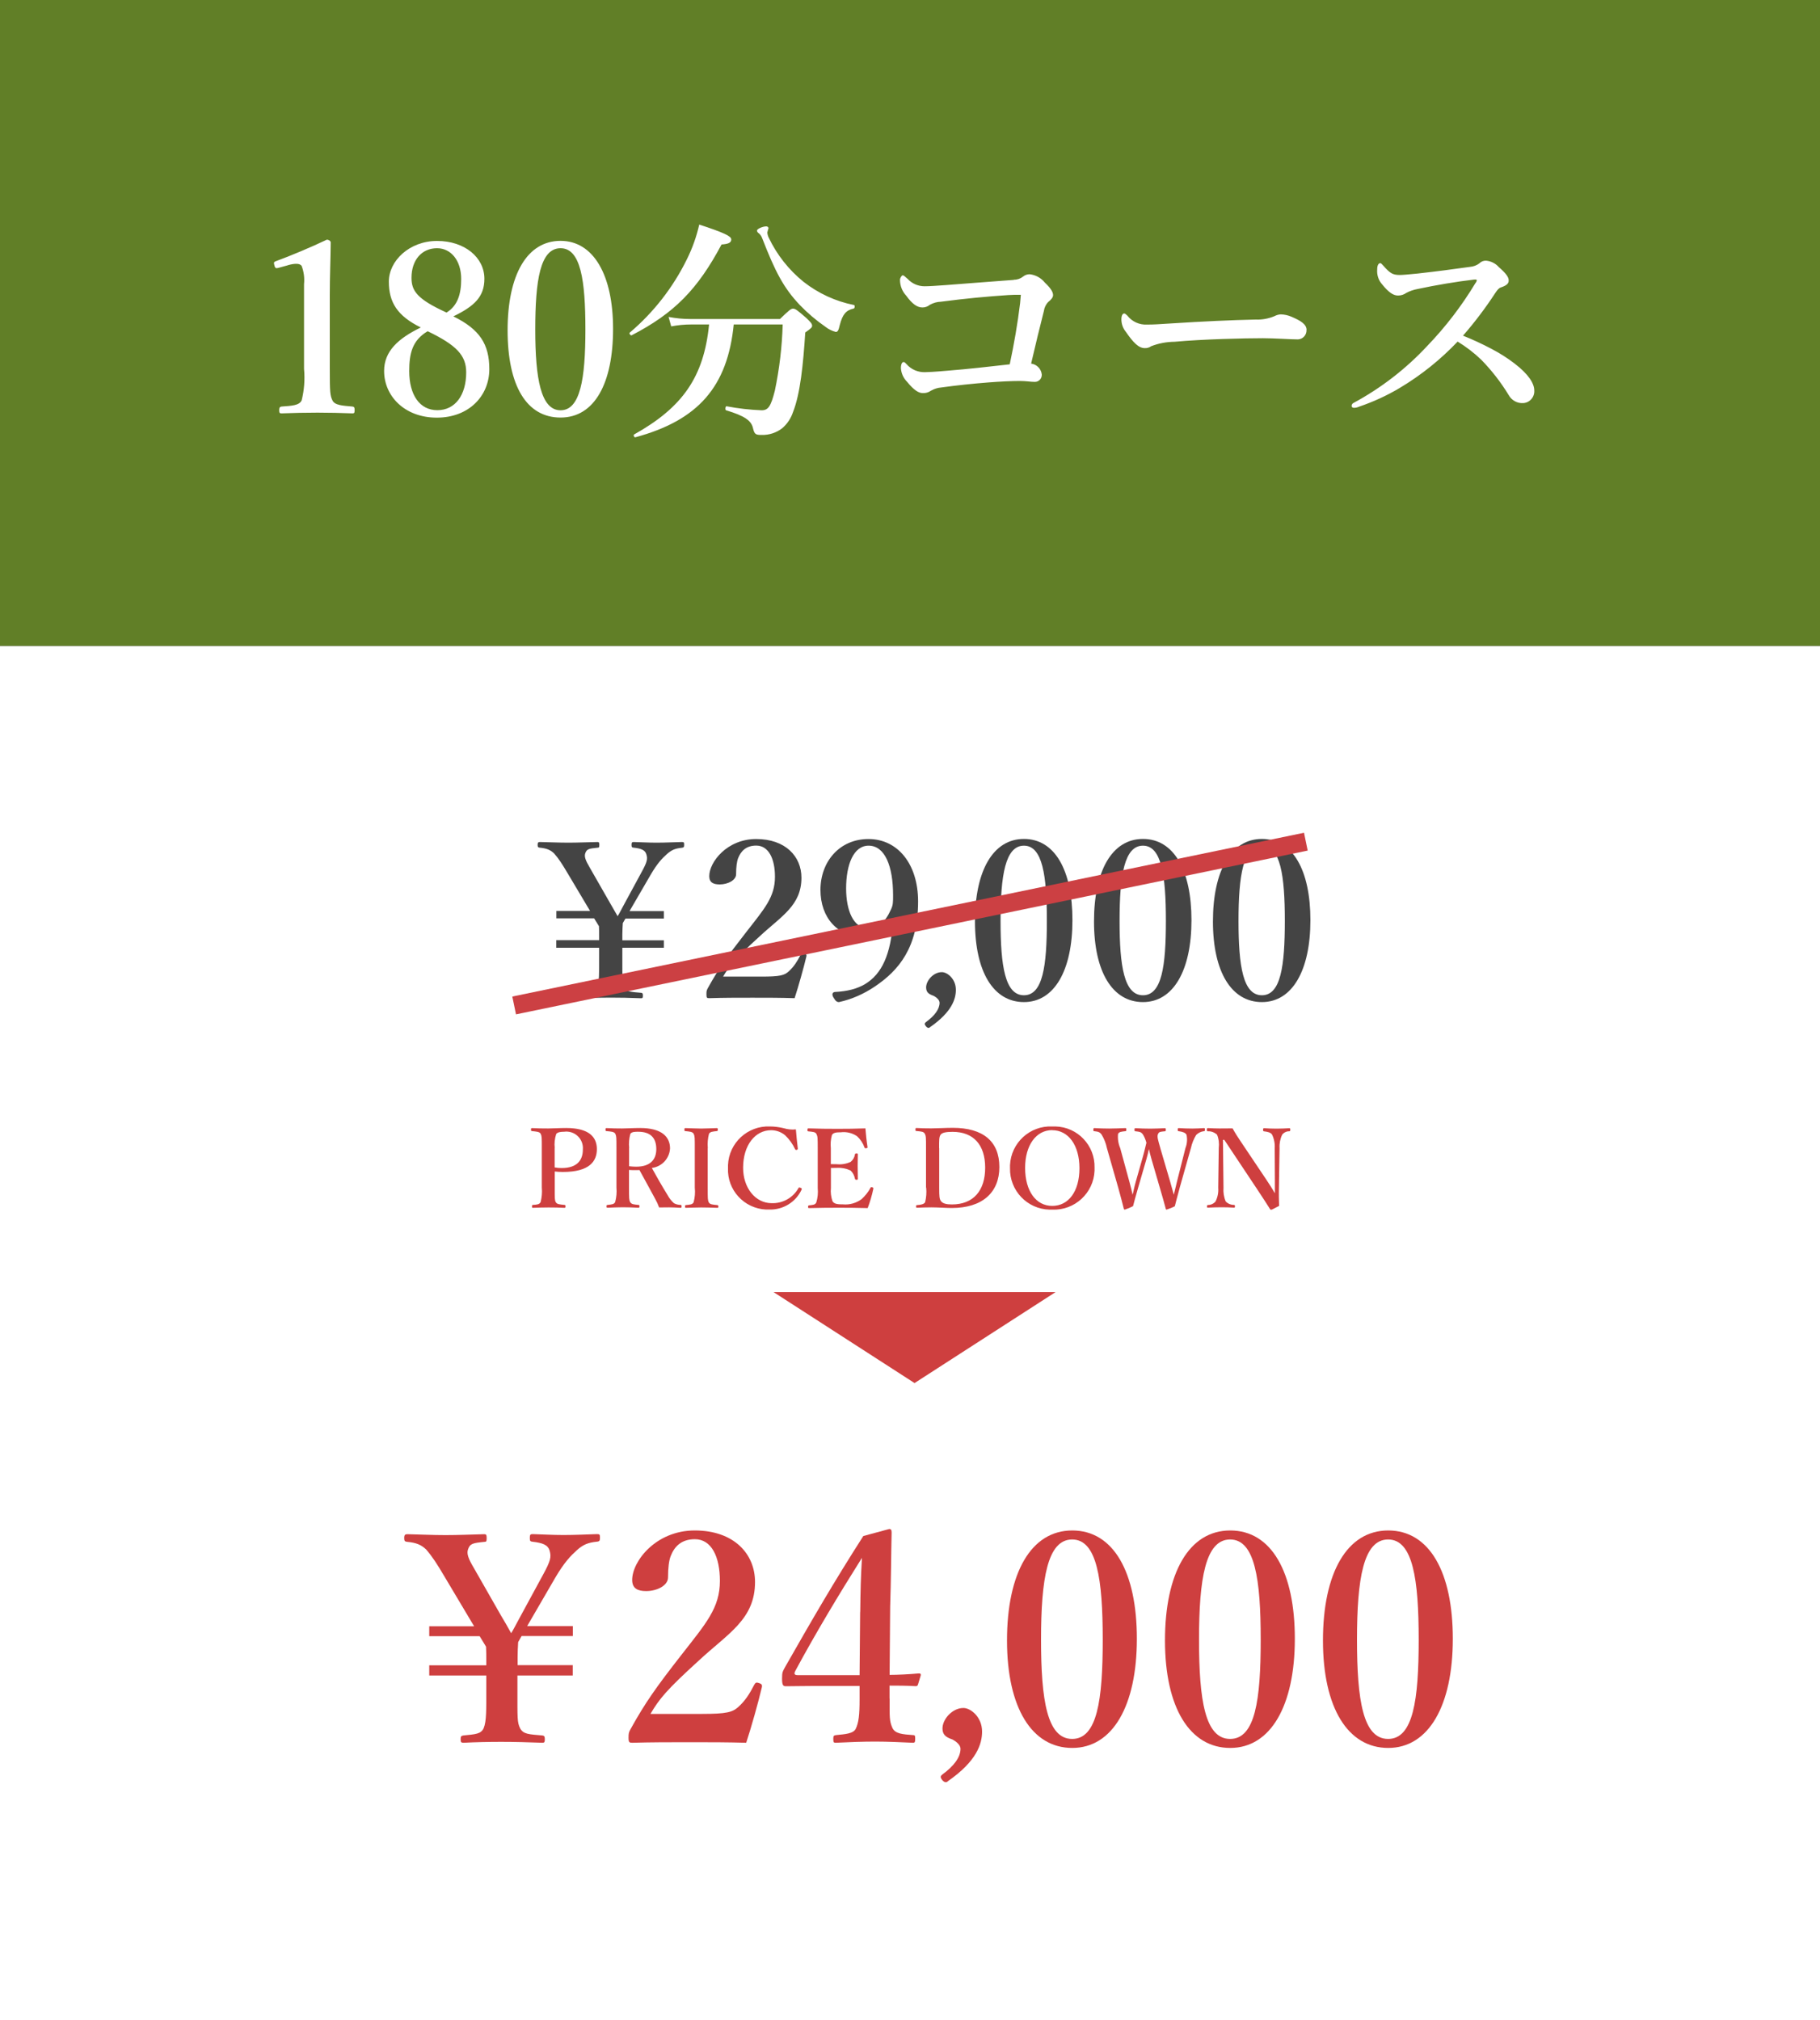 <?xml version="1.0" encoding="UTF-8"?><svg id="_イヤー_2" xmlns="http://www.w3.org/2000/svg" viewBox="0 0 200 222"><rect x="0" y="0" width="200" height="222" fill="#333333" stroke="none"/><defs><style>.cls-1{fill:#fff;}.cls-2{fill:#ce3f3f;}.cls-3{fill:#444;}.cls-4{fill:#617f27;}.cls-5{fill:none;stroke:#cc4043;stroke-width:2px;}</style></defs><g id="_イヤー_1-2"><g><rect id="_方形_30" class="cls-4" width="200" height="71"/><rect id="_方形_42" class="cls-1" y="71" width="200" height="151"/><g><path class="cls-3" d="M72.95,103.32v.84h-4.56v1.13c0,2.42-.02,2.71,.22,3.22,.26,.5,.72,.5,1.85,.6,.14,.02,.19,.07,.19,.31s-.05,.29-.19,.29c-1.22-.05-2.3-.07-3.38-.07s-2.09,.02-3.12,.07c-.19,0-.24-.05-.24-.29s.05-.29,.22-.31c1.01-.1,1.46-.12,1.68-.6,.24-.58,.22-1.58,.22-3.22v-1.13h-4.71v-.84h4.71v-.38c0-.34,0-.84-.02-1.15l-.53-.86h-4.15v-.82h3.7l-2.47-4.15c-.58-.98-.98-1.61-1.49-2.18-.41-.38-.82-.55-1.56-.62-.19-.02-.24-.07-.24-.31,0-.26,.07-.31,.26-.31,1.08,.02,2.06,.07,3.14,.07,.98,0,2.09-.05,3.19-.07,.14,0,.19,.05,.19,.31,0,.29-.05,.31-.17,.31-.98,.1-1.2,.14-1.37,.6-.14,.38,.02,.79,.5,1.61l2.21,3.86c.31,.53,.55,.94,.84,1.46,.22-.34,.38-.7,.67-1.22l1.94-3.58c.65-1.18,.7-1.49,.55-1.99-.14-.5-.6-.65-1.39-.74-.19-.02-.24-.05-.24-.31s.05-.31,.24-.31c.86,.02,1.61,.07,2.52,.07s1.87-.05,2.78-.07c.22,0,.24,.05,.24,.29s-.02,.31-.24,.34c-.74,.07-1.15,.24-1.68,.72-.48,.43-1.01,.96-1.75,2.23l-2.33,4.01h3.77v.82h-4.22l-.29,.5c-.02,.34-.05,.86-.05,1.22v.67h4.56Z"/><path class="cls-3" d="M83.7,107.33c2.02,0,2.5-.14,2.98-.58,.55-.5,.91-1.06,1.32-1.85,.1-.17,.17-.19,.38-.12,.22,.07,.26,.14,.24,.31-.29,1.22-.89,3.36-1.3,4.61-1.63-.05-2.9-.05-4.63-.05s-3.17,0-4.75,.05c-.24,0-.31-.02-.31-.41s.02-.43,.14-.67c1.25-2.26,2.18-3.55,4.2-6.14,2.04-2.62,3.19-3.89,3.19-6.12,0-1.99-.7-3.43-2.06-3.43-1.15,0-1.7,.65-1.99,1.39-.14,.36-.22,.98-.22,1.75,0,.67-.91,1.13-1.8,1.13-.67,0-1.15-.19-1.15-.91,0-1.54,1.94-4.08,5.16-4.08s4.97,1.92,4.97,4.25c0,3.07-2.21,4.22-4.63,6.48-2.66,2.42-3.26,3.17-3.98,4.39h4.25Z"/><path class="cls-3" d="M98.04,101.18c-.72,1.15-1.8,1.78-3.17,1.78-2.81,0-4.71-2.09-4.71-5.16s2.06-5.59,5.28-5.59,5.45,2.76,5.45,6.86c0,4.97-2.04,7.54-4.8,9.38-1.15,.77-2.47,1.37-3.89,1.68-.22,0-.38-.1-.58-.46-.24-.34-.17-.62,.12-.65,1.37-.07,2.42-.34,3.31-.86,1.87-1.13,2.83-3.24,3.1-6.98h-.12Zm-5.06-3.53c0,2.4,.79,4.39,2.47,4.39,1.01,0,1.8-.62,2.47-2.11,.22-.48,.22-.79,.22-1.54,0-3.19-.89-5.45-2.69-5.45-1.66,0-2.47,2.09-2.47,4.7Z"/><path class="cls-3" d="M102.19,112.9c-.1,.1-.26,.1-.43-.1-.22-.26-.14-.36-.02-.46,.98-.72,1.51-1.44,1.51-2.14,0-.31-.36-.6-.62-.74-.41-.17-.86-.29-.86-.94,0-.74,.79-1.68,1.73-1.68,.6,0,1.54,.74,1.54,1.94,0,.98-.41,2.42-2.83,4.1Z"/><path class="cls-3" d="M117.85,101.13c0,5.52-1.99,9-5.33,9s-5.38-3.31-5.38-8.86,1.97-9.07,5.38-9.07,5.33,3.46,5.33,8.93Zm-7.9,.07c0,4.99,.5,8.18,2.57,8.18s2.52-3.19,2.52-8.18-.48-8.26-2.52-8.26-2.57,3.24-2.57,8.26Z"/><path class="cls-3" d="M130.93,101.13c0,5.52-1.99,9-5.33,9s-5.38-3.31-5.38-8.86,1.97-9.07,5.38-9.07,5.33,3.46,5.33,8.93Zm-7.9,.07c0,4.99,.5,8.18,2.57,8.18s2.52-3.19,2.52-8.18-.48-8.26-2.52-8.26-2.57,3.24-2.57,8.26Z"/><path class="cls-3" d="M144,101.13c0,5.52-1.99,9-5.33,9s-5.38-3.31-5.38-8.86,1.97-9.07,5.38-9.07,5.33,3.46,5.33,8.93Zm-7.9,.07c0,4.99,.5,8.18,2.57,8.18s2.52-3.19,2.52-8.18-.48-8.26-2.52-8.26-2.57,3.24-2.57,8.26Z"/></g><path id="_ス_1202" class="cls-1" d="M31.62,29.15c.81-.23,1.35-.21,1.53,.08,.24,.64,.33,1.32,.26,2v9.31c.11,1.16,.02,2.33-.26,3.46-.26,.57-1.12,.6-2.21,.68-.18,.03-.26,.1-.26,.39,0,.31,.05,.36,.26,.36,1.22-.05,2.6-.08,3.95-.08,1.22,0,2.65,.03,3.85,.08,.18,0,.23-.05,.23-.36,0-.29-.05-.36-.23-.39-1.09-.1-1.95-.13-2.21-.68s-.29-.88-.29-3.46v-8.14c0-2.11,.08-3.67,.1-5.75,0-.18-.23-.31-.42-.31-1.74,.83-4.03,1.79-5.54,2.34-.31,.1-.31,.18-.23,.47,.08,.34,.18,.36,.44,.29l1.02-.28Zm18.2,5.62c2.31-1.12,3.41-2.16,3.41-4.13,0-2.34-2.16-4.16-5.2-4.16s-5.3,2.18-5.3,4.47,.94,3.77,3.51,5.04c-2.47,1.2-4.03,2.6-4.03,4.78,0,2.76,2.26,5.13,5.79,5.13s5.77-2.39,5.77-5.33c0-2.73-1.04-4.37-3.95-5.8Zm-.75-.42c-3.25-1.48-3.85-2.39-3.85-3.82,0-1.95,1.12-3.25,2.81-3.25,1.51,0,2.65,1.33,2.65,3.38,0,1.66-.39,2.94-1.61,3.69Zm-2.08,2.05c3.17,1.53,4.24,2.65,4.24,4.52,0,2.52-1.22,4.16-3.17,4.16s-3.09-1.69-3.09-4.29c0-1.9,.31-3.38,2.03-4.39Zm14.61-9.93c-3.69,0-5.82,3.74-5.82,9.83s2.08,9.59,5.82,9.59,5.77-3.77,5.77-9.75c0-5.93-2.16-9.67-5.77-9.67Zm0,.81c2.21,0,2.73,3.51,2.73,8.94s-.57,8.87-2.73,8.87-2.78-3.46-2.78-8.87c0-5.43,.54-8.94,2.78-8.94Zm24.41,8.37c-.07,2.45-.36,4.88-.86,7.28-.44,1.74-.73,2.16-1.46,2.16-1.29-.05-2.58-.2-3.85-.44-.13-.03-.18,.42-.05,.44,2.05,.62,2.78,1.14,2.96,1.98,.16,.68,.31,.73,.96,.73,.81,.02,1.6-.24,2.24-.73,.55-.47,.96-1.08,1.19-1.77,.81-2.05,1.12-5.25,1.35-8.76,.7-.49,.75-.57,.75-.75,0-.21-.16-.39-.62-.83-1.01-.88-1.22-1.04-1.48-1.04-.21,0-.42,.16-1.43,1.14h-9.85c-.8,0-1.6-.08-2.39-.23l.29,1.04c.72-.14,1.45-.21,2.18-.21h1.98c-.57,5.75-2.89,9.1-8.24,12.09-.1,.05,0,.34,.13,.31,6.92-1.87,10.14-5.57,10.82-12.4h5.38Zm7.83-2.13c-2.02-.4-3.92-1.28-5.54-2.55-1.62-1.31-2.92-2.96-3.82-4.84-.09-.18-.14-.37-.16-.57,.03-.16,.08-.31,.13-.47,0-.13-.1-.21-.26-.21-.34,0-1.01,.26-1.01,.47,.02,.12,.1,.23,.21,.29,.15,.13,.26,.29,.34,.47,1.46,3.77,2.39,5.54,4.16,7.41,.86,.89,1.8,1.69,2.81,2.39,.34,.27,.73,.46,1.14,.57,.21,0,.31-.16,.44-.75,.31-1.2,.7-1.64,1.53-1.82,.13-.03,.16-.36,.03-.39h0Zm-13.49-7.23c0-.34-.83-.73-3.51-1.61-.3,1.32-.75,2.59-1.35,3.8-1.52,3.1-3.66,5.85-6.29,8.08-.1,.08,.1,.34,.21,.29,4.68-2.42,7.25-5.04,9.88-9.98,.78-.05,1.07-.21,1.07-.57h0Zm31.07,4.47c-2.89,.21-6.11,.47-7.46,.57-1.12,.08-1.82,.13-2.37,.13-.7,0-1.37-.29-1.85-.81-.29-.23-.39-.39-.55-.39-.1,0-.29,.29-.29,.49,0,.65,.24,1.27,.68,1.74,.68,.94,1.22,1.3,1.79,1.3,.29,0,.58-.1,.81-.29,.37-.21,.79-.33,1.22-.34,2.73-.36,5.02-.57,7.38-.73,.47-.03,.93-.04,1.4-.03-.03,.31-.05,.6-.08,.91-.26,2.18-.68,4.58-1.14,6.73-2.34,.26-4.55,.52-6.84,.7-1.48,.13-2.21,.16-2.42,.16-.79,.04-1.56-.28-2.08-.88-.15-.15-.2-.23-.33-.23-.16,0-.29,.23-.29,.68,.04,.56,.28,1.09,.67,1.48,.78,.96,1.3,1.25,1.72,1.25,.32,.02,.64-.07,.91-.26,.36-.21,.76-.33,1.17-.36,1.64-.23,3.46-.42,5.15-.55,1.3-.1,2.5-.16,3.46-.16,.7,0,1.17,.1,1.64,.1,.42,0,.75-.33,.76-.75,0-.02,0-.04,0-.06-.06-.62-.55-1.12-1.17-1.2,.42-1.82,1.01-4.26,1.4-5.77,.05-.38,.22-.74,.49-1.01,.29-.23,.52-.49,.52-.73s-.08-.62-.91-1.4c-.41-.51-1.01-.84-1.66-.91-.27,0-.52,.09-.73,.26-.29,.23-.64,.35-1.01,.34h0Zm32.16,5.51c0-.65-.68-1.04-1.66-1.46-.37-.16-.77-.25-1.17-.26-.26,.01-.5,.09-.73,.21-.64,.26-1.33,.39-2.03,.36-2.55,.05-5.98,.21-9.2,.42-1.53,.1-2.03,.13-2.73,.13-.85,.05-1.66-.32-2.18-.99-.13-.13-.26-.23-.34-.23-.16,0-.31,.21-.31,.62-.01,.51,.17,1.01,.49,1.4,.81,1.17,1.4,1.79,2.08,1.79,.25,.01,.5-.06,.7-.21,.82-.32,1.69-.48,2.57-.49,3.2-.29,7.67-.39,9.72-.39,1.27,0,3.04,.13,3.85,.13,.54-.03,.96-.49,.93-1.04Zm17.19,.62c1.29-1.48,2.47-3.04,3.54-4.68,.23-.34,.39-.55,.62-.62,.78-.26,.86-.52,.86-.78,0-.36-.31-.78-1.09-1.46-.35-.4-.85-.65-1.38-.7-.28-.02-.56,.09-.75,.29-.3,.23-.66,.36-1.04,.39-1.85,.26-3.59,.49-5.72,.73-1.01,.1-1.66,.16-1.98,.16-.78,0-1.07-.18-1.79-.99-.18-.21-.29-.31-.36-.31-.16,0-.34,.18-.34,.68-.05,.61,.14,1.21,.55,1.66,.73,.91,1.25,1.22,1.74,1.22,.33,0,.64-.1,.91-.29,.37-.2,.78-.34,1.2-.42,2.05-.44,4.39-.83,6.21-1.04,.26-.03,.34,0,.34,.08-.03,.11-.08,.22-.16,.31-1.5,2.49-3.27,4.8-5.28,6.89-2.35,2.53-5.1,4.65-8.14,6.29-.11,.06-.17,.17-.18,.29,0,.18,.13,.23,.26,.23,.2,0,.39-.05,.57-.13,1.55-.53,3.04-1.21,4.45-2.05,2.35-1.4,4.49-3.12,6.37-5.1,.93,.57,1.81,1.24,2.6,2,1.15,1.18,2.16,2.48,3.01,3.88,.32,.58,.95,.93,1.61,.88,.72-.05,1.25-.68,1.2-1.39h0c0-.76-.62-1.78-2.18-2.97-.78-.6-1.62-1.13-2.5-1.59-1.02-.54-2.07-1.03-3.15-1.46Z"/><path id="_角形_2" class="cls-2" d="M100.5,152l-15.5-10h31l-15.5,10Z"/><line id="__20" class="cls-5" x1="143.5" y1="92.5" x2="56.5" y2="110.5"/><path id="_ス_1213" class="cls-2" d="M60.96,128.75c.29,.03,.59,.05,.89,.05,2.95,0,3.74-1.19,3.74-2.51s-.85-2.32-3.37-2.32c-.77,0-1.51,.05-1.97,.05-.56,0-1.25-.01-1.79-.04-.08,0-.11,.02-.11,.16s.02,.16,.11,.17c.47,.05,.83,.06,.96,.3,.12,.26,.12,.41,.12,1.56v4.34c.05,.54,0,1.08-.13,1.6-.14,.26-.38,.28-.84,.31-.07,0-.11,.02-.11,.16s.02,.16,.1,.16c.5-.02,1.16-.04,1.72-.04s1.19,.01,1.75,.04c.1,0,.11-.04,.11-.16s-.01-.14-.1-.16c-.52-.05-.84-.06-.97-.31-.12-.22-.11-.4-.11-1.6v-1.76Zm0-2.58c-.06-.52,0-1.04,.16-1.54,.16-.23,.59-.25,.86-.25,1-.14,1.92,.55,2.06,1.55,.02,.14,.02,.28,.01,.41,0,1.13-.6,2.03-2.33,2.03-.26,0-.52-.02-.77-.07v-2.14Zm8.17,2.41c.3,.02,.5,.02,.74,.02,.13,0,.28,0,.4-.01,.6,1.08,1.14,2.09,1.73,3.17,.17,.3,.31,.61,.43,.94,.42-.01,.77-.01,1.1-.01,.38,0,.77,.02,1.27,.05,.07,0,.1-.02,.1-.16s-.02-.14-.1-.16c-.25,0-.51-.06-.73-.18-.29-.25-.53-.56-.71-.9-.64-1.03-1.21-2.04-1.73-2.98,1.1-.14,1.94-1.04,2-2.15,0-1.26-.9-2.24-3.28-2.24-.76,0-1.52,.05-1.98,.05-.53,0-1.15-.01-1.72-.04-.08,0-.11,.01-.11,.16s.02,.16,.11,.17c.49,.05,.85,.06,.97,.3,.12,.26,.12,.41,.12,1.56v4.34c.05,.54,0,1.08-.14,1.6-.12,.25-.38,.26-.83,.31-.1,.01-.12,.04-.12,.17,0,.11,.02,.14,.12,.14,.52-.02,1.13-.05,1.66-.05s1.16,.02,1.72,.05c.11,0,.12-.04,.12-.14,0-.13-.01-.16-.1-.17-.5-.05-.77-.05-.92-.31-.12-.23-.13-.4-.13-1.6v-1.93Zm.01-2.41c-.06-.52-.01-1.05,.13-1.56,.17-.24,.55-.23,.86-.23,1.38,0,1.99,.7,1.99,1.91,0,1.08-.59,1.93-2.21,1.93-.26,0-.52-.02-.78-.05v-2Zm8.64,0c-.05-.52,0-1.05,.13-1.56,.13-.24,.41-.25,.86-.3,.07-.01,.11-.02,.11-.16s-.02-.17-.11-.17c-.54,.01-1.15,.05-1.72,.05-.53,0-1.16-.04-1.74-.05-.07,0-.1,.02-.1,.16s.02,.17,.08,.17c.5,.05,.8,.06,.94,.3,.12,.26,.12,.41,.12,1.56v4.36c.06,.54,.01,1.08-.13,1.61-.14,.25-.41,.25-.86,.3-.07,.01-.08,.04-.08,.16s.02,.14,.1,.14c.53-.01,1.15-.04,1.68-.04s1.18,.02,1.76,.04c.1,0,.12-.02,.12-.14s-.02-.14-.11-.16c-.49-.05-.82-.06-.94-.3-.12-.24-.12-.41-.12-1.61v-4.36Zm9.68-2.05c-.45,.05-.91,0-1.34-.13-.5-.12-1.01-.19-1.52-.19-2.44-.1-4.5,1.8-4.6,4.24,0,.11,0,.21,0,.32-.11,2.42,1.77,4.46,4.18,4.57,.12,0,.25,0,.37,0,1.5,.04,2.89-.81,3.53-2.17,.04-.06,.03-.15-.04-.19-.01-.01-.03-.02-.05-.02-.16-.07-.2-.05-.24,.01-.59,1.07-1.73,1.71-2.95,1.67-1.79,0-3.14-1.68-3.14-3.89,0-2.5,1.34-4.13,3.08-4.13,.56,0,1.11,.2,1.54,.56,.45,.43,.82,.94,1.08,1.5,.05,.1,.07,.12,.19,.1,.07,0,.13-.07,.12-.14v-.02c-.08-.63-.16-1.46-.21-2.08Zm3.84,4.24c.19-.01,.47-.01,.67-.01,.52-.03,1.03,.07,1.5,.29,.25,.24,.42,.56,.48,.9,.02,.08,.05,.12,.18,.12s.14-.04,.14-.13c-.01-.43-.02-.95-.02-1.39,0-.41,.01-.83,.02-1.26,0-.08-.01-.12-.14-.12s-.17,.04-.18,.11c-.05,.32-.21,.61-.47,.82-.47,.22-.99,.31-1.51,.26-.2,0-.48,0-.67-.01v-1.75c-.05-.49-.01-.98,.12-1.45,.16-.28,.53-.3,.96-.3,.63-.08,1.27,.07,1.8,.43,.37,.34,.65,.76,.82,1.24,.02,.07,.07,.1,.2,.08s.14-.07,.13-.14c-.1-.62-.18-1.43-.23-2.04-1.04,.04-2.1,.05-3.08,.05s-2.12-.01-3.18-.05c-.08,0-.11,.02-.11,.17s.02,.14,.11,.16c.5,.05,.76,.06,.88,.29,.13,.26,.14,.42,.14,1.57v4.36c.05,.54,0,1.08-.16,1.6-.13,.25-.34,.26-.79,.31-.08,.01-.11,.04-.11,.16s.02,.14,.11,.14c1.07-.03,2.22-.04,3.28-.04,1,0,2.1,.01,3.16,.04,.26-.69,.47-1.4,.62-2.12,.01-.07,.02-.12-.13-.17-.12-.04-.16,0-.19,.08-.25,.46-.58,.87-.96,1.22-.59,.44-1.33,.65-2.06,.58-.53,0-.96-.02-1.15-.35-.16-.47-.22-.96-.17-1.45v-2.17Zm10.48,2.17c.05,.54,.01,1.08-.12,1.6-.12,.2-.41,.28-.88,.31-.08,0-.11,.02-.11,.15s.02,.14,.11,.14c.5-.02,1.02-.04,1.58-.04,.73,0,1.6,.07,2.24,.07,3.32,0,5.22-1.68,5.22-4.5s-1.78-4.31-5.12-4.31c-.73,0-1.76,.06-2.35,.06s-1.09-.01-1.65-.04c-.08,0-.1,.02-.1,.17s.02,.16,.1,.16c.52,.05,.8,.06,.92,.29,.14,.26,.14,.42,.14,1.57v4.36Zm1.42-4.36c0-.85-.01-1.22,.16-1.46s.62-.32,1.32-.32c2.3,0,3.58,1.43,3.58,3.94s-1.28,4.04-3.66,4.04c-.62,0-1.01-.11-1.2-.37-.17-.24-.19-.48-.19-1.46v-4.36Zm12.43-2.37c-2.46-.11-4.53,1.8-4.64,4.25,0,.11,0,.21,0,.32-.06,2.46,1.88,4.51,4.34,4.57,.1,0,.2,0,.3,0,2.47,.1,4.55-1.82,4.65-4.28,0-.11,0-.21,0-.32,.07-2.44-1.85-4.48-4.29-4.54-.12,0-.24,0-.36,0Zm0,.41c1.76,0,2.99,1.63,2.99,4.18s-1.2,4.14-2.99,4.14-2.98-1.64-2.98-4.18c0-2.49,1.21-4.15,2.98-4.15h0Zm11.88,1.97c-.26-.91-.38-1.27-.26-1.54s.26-.26,.74-.31c.1,0,.12-.02,.12-.17s-.01-.17-.11-.17c-.54,.02-1.04,.05-1.58,.05s-1.09-.02-1.63-.05c-.11,0-.12,.02-.12,.17s.02,.17,.12,.17c.46,.05,.6,.08,.79,.32,.18,.29,.31,.61,.4,.94-.12,.44-.17,.76-.38,1.5l-.79,2.78c-.19,.66-.24,1.04-.35,1.43-.08-.38-.17-.74-.35-1.42l-1.01-3.7c-.21-.49-.29-1.02-.24-1.55,.11-.25,.37-.26,.79-.31,.08,0,.12-.01,.12-.17s-.02-.17-.11-.17c-.52,.02-1.28,.05-1.8,.05s-1.04-.02-1.6-.05c-.08,0-.11,.02-.11,.18s.02,.16,.11,.16c.49,.05,.61,.13,.79,.36,.28,.46,.48,.97,.59,1.5l1.24,4.34c.26,.94,.43,1.58,.62,2.34,.02,.06,.05,.08,.1,.08,.31-.1,.62-.23,.91-.38,.16-.6,.23-.91,.58-2.1l.9-3.1c.12-.42,.19-.74,.26-1.08,.08,.32,.16,.67,.29,1.12l.91,3.12c.29,.98,.47,1.64,.66,2.34,.01,.06,.05,.08,.08,.08,.31-.1,.62-.22,.91-.37,.17-.62,.23-.95,.56-2.12l1.21-4.28c.11-.51,.31-1,.58-1.44,.23-.23,.52-.37,.84-.41,.08,0,.12-.01,.12-.17s-.02-.17-.11-.17c-.4,.02-.8,.05-1.26,.05s-1.08-.02-1.51-.05c-.08,0-.11,.02-.11,.17s.02,.17,.11,.17c.43,.06,.74,.16,.86,.4,.1,.49,.06,.99-.12,1.45l-.92,3.64c-.17,.66-.25,1.09-.36,1.49-.11-.38-.22-.8-.4-1.43l-1.09-3.71Zm7.04-.89l3.66,5.5c.76,1.14,.97,1.49,1.36,2.1,.02,.04,.06,.06,.11,.06,.06,0,.11-.01,.88-.42-.02-.66-.04-1.16-.02-1.99l.07-4.36c-.03-.51,.07-1.02,.29-1.48,.19-.24,.48-.38,.78-.37,.08-.01,.11-.04,.11-.17s-.02-.17-.11-.17c-.32,.02-.9,.05-1.38,.05s-1.01-.02-1.39-.05c-.08,0-.11,.02-.11,.18s.04,.16,.14,.17c.32,.04,.71,.11,.85,.36,.22,.46,.32,.97,.29,1.48l.02,3.59v1.37c-.31-.54-.56-.91-.98-1.55l-2.75-4.1c-.33-.48-.64-.97-.92-1.48-.59,.01-1.12,.01-1.46,.01s-.83-.02-1.26-.04c-.08,0-.11,.04-.11,.17s.02,.17,.11,.18c.37-.02,.73,.12,1.01,.37,.19,.46,.25,.97,.19,1.46l-.06,4.37c.04,.53-.06,1.05-.3,1.52-.21,.24-.51,.38-.83,.38-.08,.01-.1,.04-.1,.16s.01,.13,.11,.13c.43-.02,.95-.04,1.44-.04s.95,.01,1.4,.04c.1,0,.12-.02,.12-.14s-.01-.14-.11-.16c-.34,0-.66-.13-.9-.37-.21-.48-.29-1-.25-1.52l-.06-5.26h.18Z"/><g><path class="cls-2" d="M62.94,183.02v1.12h-6.08v1.5c0,3.23-.03,3.62,.29,4.29,.35,.67,.96,.67,2.46,.8,.19,.03,.26,.1,.26,.42s-.06,.38-.26,.38c-1.63-.06-3.07-.1-4.51-.1s-2.78,.03-4.16,.1c-.26,0-.32-.06-.32-.38s.06-.38,.29-.42c1.34-.13,1.95-.16,2.24-.8,.32-.77,.29-2.11,.29-4.29v-1.5h-6.27v-1.12h6.27v-.51c0-.45,0-1.12-.03-1.54l-.7-1.15h-5.54v-1.09h4.93l-3.3-5.54c-.77-1.31-1.31-2.14-1.98-2.91-.54-.51-1.09-.74-2.08-.83-.26-.03-.32-.1-.32-.42,0-.35,.1-.42,.35-.42,1.44,.03,2.75,.1,4.19,.1,1.31,0,2.78-.06,4.26-.1,.19,0,.26,.06,.26,.42,0,.38-.06,.42-.22,.42-1.31,.13-1.6,.19-1.82,.8-.19,.51,.03,1.06,.67,2.14l2.94,5.15c.42,.7,.74,1.25,1.12,1.95,.29-.45,.51-.93,.9-1.63l2.59-4.77c.86-1.57,.93-1.98,.74-2.66-.19-.67-.8-.86-1.86-.99-.26-.03-.32-.06-.32-.42s.06-.42,.32-.42c1.15,.03,2.14,.1,3.36,.1s2.5-.06,3.71-.1c.29,0,.32,.06,.32,.38s-.03,.42-.32,.45c-.99,.1-1.54,.32-2.24,.96-.64,.58-1.34,1.28-2.34,2.98l-3.1,5.34h5.02v1.09h-5.63l-.38,.67c-.03,.45-.06,1.15-.06,1.63v.9h6.08Z"/><path class="cls-2" d="M77.17,188.36c2.69,0,3.33-.19,3.97-.77,.74-.67,1.22-1.41,1.76-2.46,.13-.22,.22-.26,.51-.16,.29,.1,.35,.19,.32,.42-.38,1.63-1.18,4.48-1.73,6.14-2.18-.06-3.87-.06-6.17-.06s-4.22,0-6.34,.06c-.32,0-.42-.03-.42-.54s.03-.58,.19-.9c1.66-3.01,2.91-4.74,5.6-8.19,2.72-3.49,4.25-5.18,4.25-8.16,0-2.66-.93-4.58-2.75-4.58-1.54,0-2.27,.86-2.66,1.86-.19,.48-.29,1.31-.29,2.34,0,.9-1.22,1.5-2.4,1.5-.9,0-1.54-.26-1.54-1.22,0-2.05,2.59-5.44,6.88-5.44s6.62,2.56,6.62,5.66c0,4.1-2.94,5.63-6.18,8.64-3.55,3.23-4.35,4.22-5.31,5.86h5.66Z"/><path class="cls-2" d="M97.76,186.66c0,2.05-.03,2.46,.29,3.2,.29,.7,1.15,.74,2.3,.83,.19,0,.22,.06,.22,.42,0,.38-.06,.42-.26,.42-1.31-.06-2.78-.13-4.13-.13s-2.98,.06-4.32,.13c-.22,0-.29,0-.29-.42,0-.35,.06-.38,.29-.42,1.02-.1,1.92-.16,2.18-.7,.32-.67,.42-1.5,.42-3.26v-1.44h-5.06c-1.22,0-2.11,.03-3.04,.03-.29,0-.42-.1-.42-.83s.06-.77,.35-1.31c3.01-5.28,5.34-9.31,8.58-14.37l2.85-.77c.16,0,.26,.06,.26,.38-.06,2.53-.06,5.15-.16,8.16l-.06,7.49c.86,0,2.11-.06,3.23-.16,.16,0,.22,.06,.19,.22l-.29,.96c-.06,.19-.1,.22-.29,.22-.93-.06-2.18-.06-2.85-.06v1.41Zm-3.23-9.5c.03-2.4,.06-3.78,.19-5.95-2.5,3.97-5.06,8.22-7.3,12.38-.19,.35-.16,.51,.26,.51h6.78l.06-6.94Z"/><path class="cls-2" d="M104.14,195.78c-.13,.13-.35,.13-.58-.13-.29-.35-.19-.48-.03-.61,1.31-.96,2.02-1.92,2.02-2.85,0-.42-.48-.8-.83-.99-.54-.22-1.15-.38-1.15-1.25,0-.99,1.06-2.24,2.3-2.24,.8,0,2.05,.99,2.05,2.59,0,1.31-.54,3.23-3.78,5.47Z"/><path class="cls-2" d="M124.93,180.1c0,7.36-2.66,12-7.1,12s-7.17-4.42-7.17-11.81,2.62-12.09,7.17-12.09,7.1,4.61,7.1,11.9Zm-10.53,.1c0,6.66,.67,10.91,3.42,10.91s3.36-4.26,3.36-10.91-.64-11.01-3.36-11.01-3.42,4.32-3.42,11.01Z"/><path class="cls-2" d="M142.29,180.1c0,7.36-2.66,12-7.1,12s-7.17-4.42-7.17-11.81,2.62-12.09,7.17-12.09,7.1,4.61,7.1,11.9Zm-10.53,.1c0,6.66,.67,10.91,3.42,10.91s3.36-4.26,3.36-10.91-.64-11.01-3.36-11.01-3.42,4.32-3.42,11.01Z"/><path class="cls-2" d="M159.65,180.1c0,7.36-2.66,12-7.1,12s-7.17-4.42-7.17-11.81,2.62-12.09,7.17-12.09,7.1,4.61,7.1,11.9Zm-10.53,.1c0,6.66,.67,10.91,3.42,10.91s3.36-4.26,3.36-10.91-.64-11.01-3.36-11.01-3.42,4.32-3.42,11.01Z"/></g></g></g></svg>